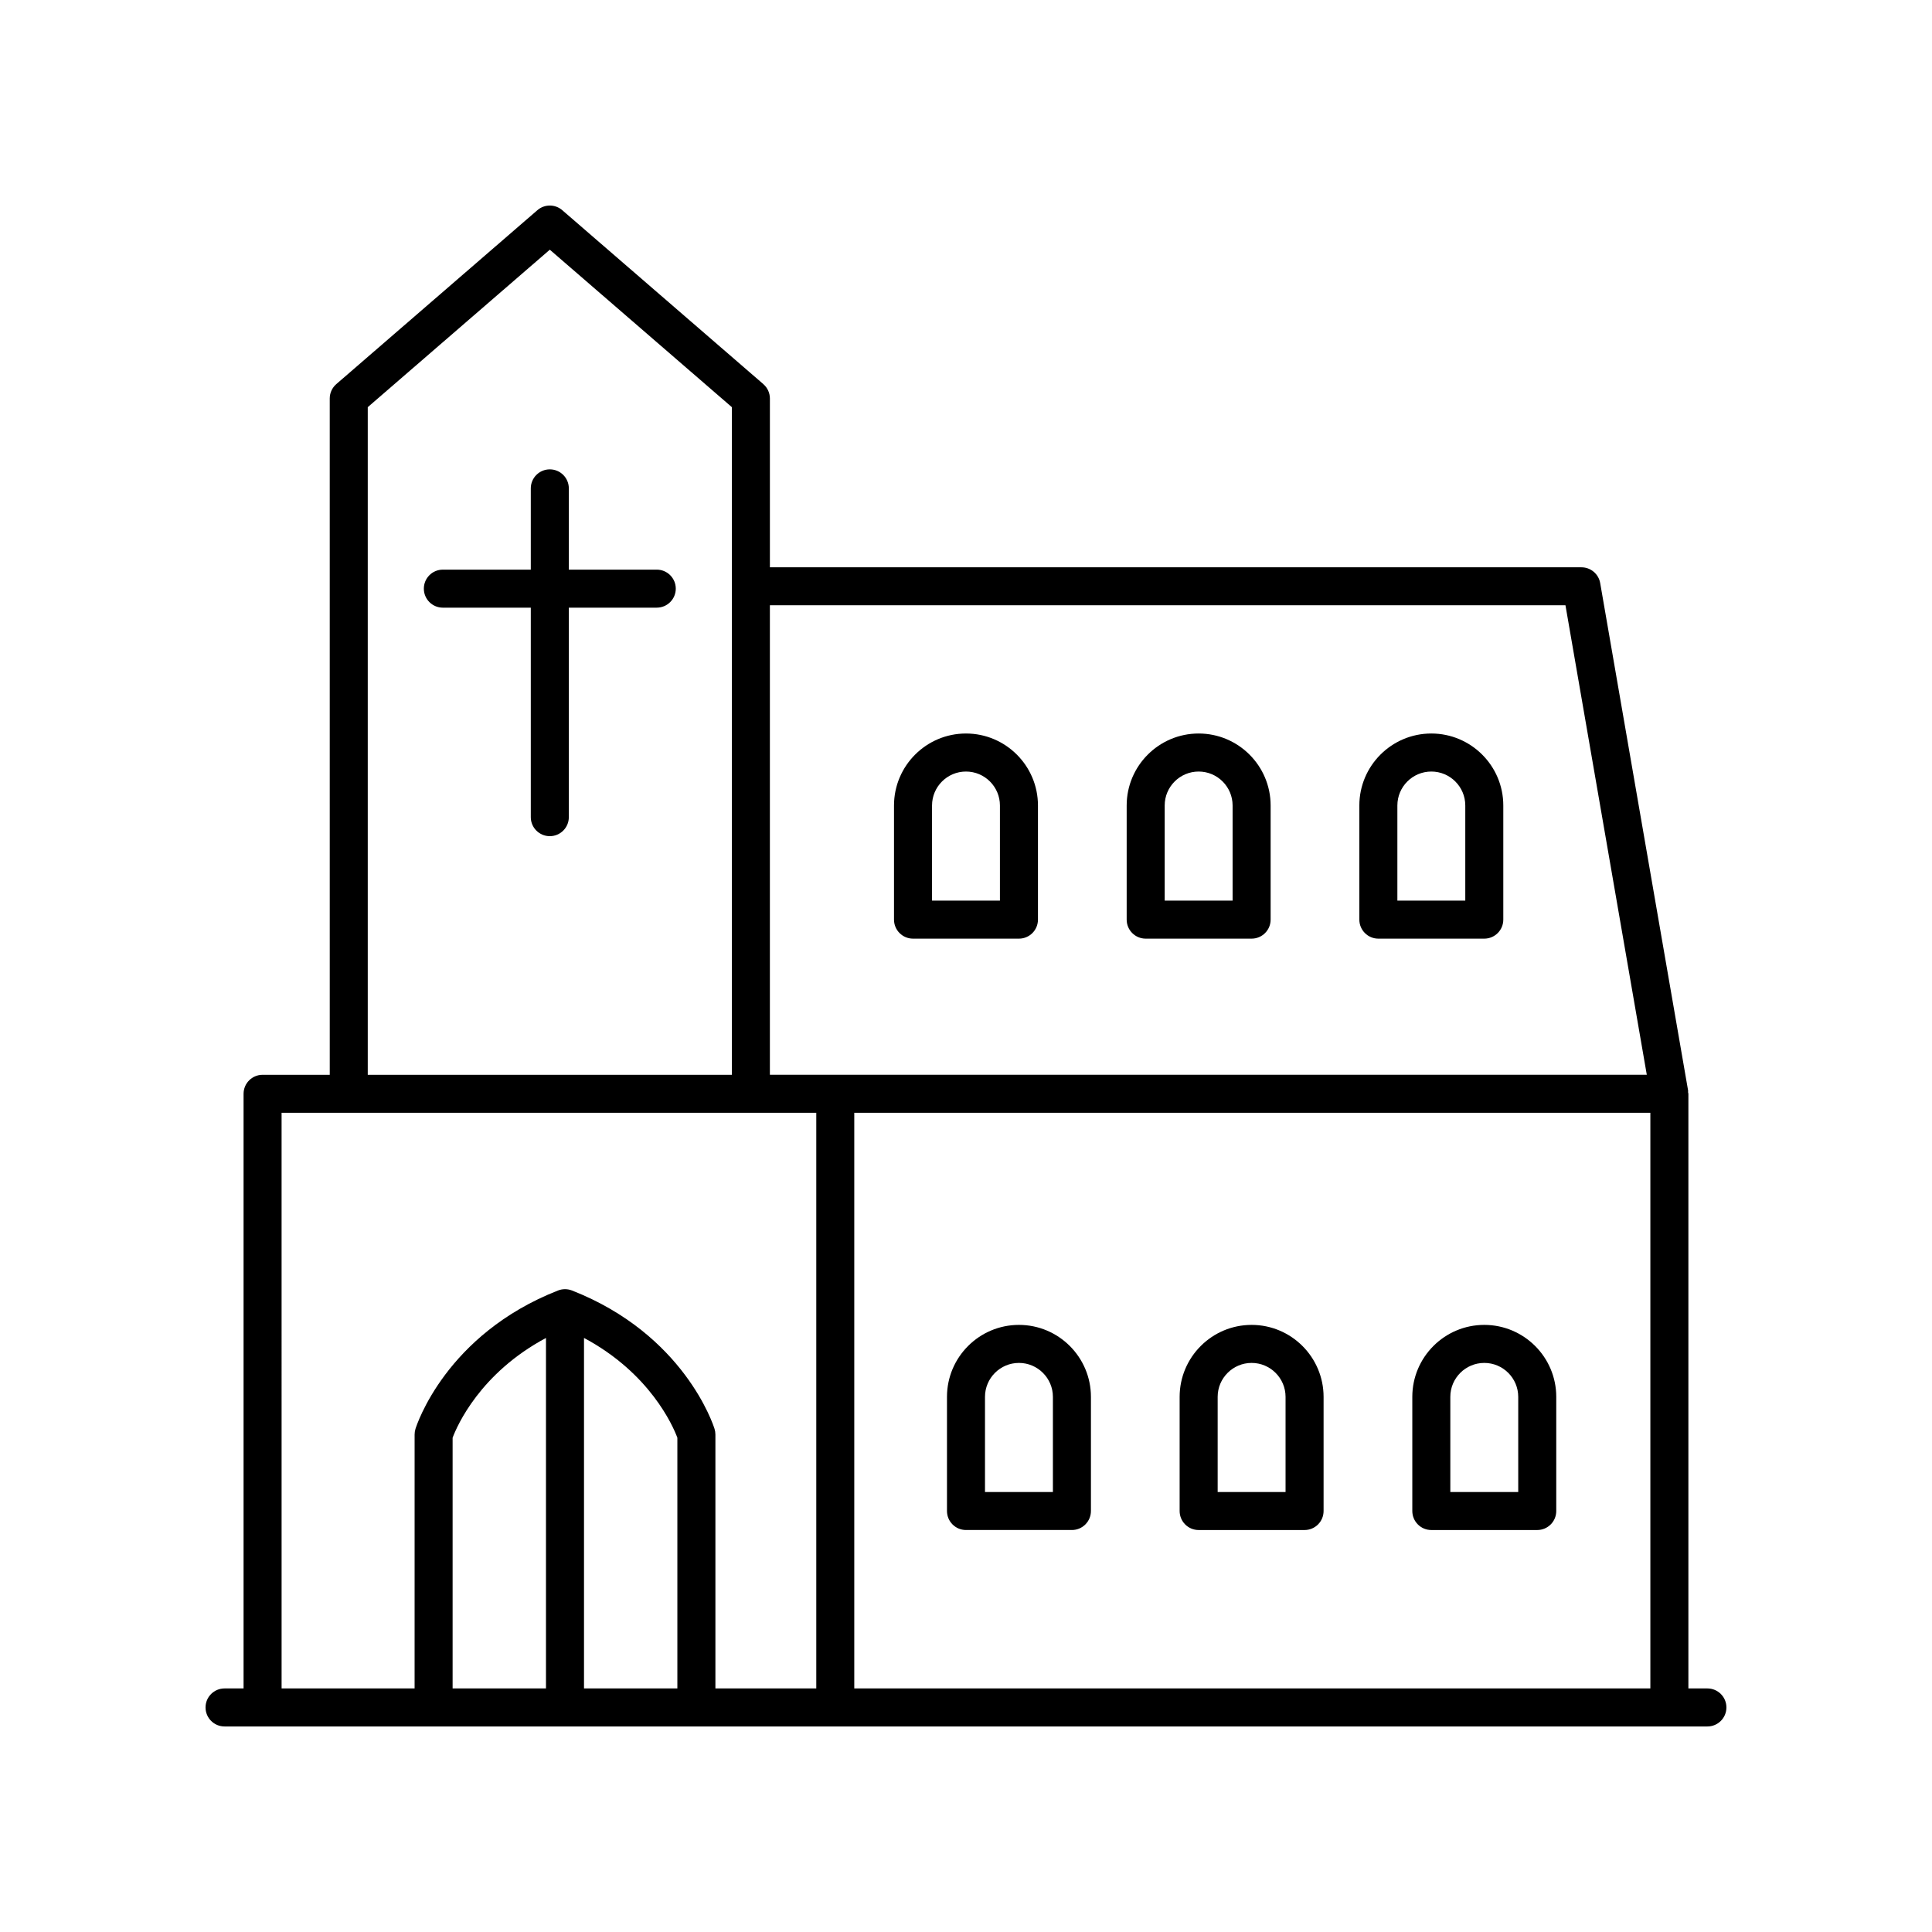 <?xml version="1.0" encoding="UTF-8"?>
<!-- Uploaded to: ICON Repo, www.svgrepo.com, Generator: ICON Repo Mixer Tools -->
<svg fill="#000000" width="800px" height="800px" version="1.1" viewBox="144 144 512 512" xmlns="http://www.w3.org/2000/svg">
 <g>
  <path d="m318.05 294.96h-23.305v-21.535c0-2.781-2.254-5.039-5.039-5.039-2.781 0-5.039 2.254-5.039 5.039v21.535h-23.305c-2.781 0-5.039 2.254-5.039 5.039 0 2.781 2.254 5.039 5.039 5.039h23.305v55.516c0 2.781 2.254 5.039 5.039 5.039 2.781 0 5.039-2.254 5.039-5.039v-55.52h23.305c2.781 0 5.039-2.254 5.039-5.039-0.004-2.781-2.258-5.035-5.039-5.035z"/>
  <path d="m414.03 495.11c-10.516 0-19.07 8.555-19.07 19.07v30.25c0 2.781 2.254 5.039 5.039 5.039h28.07c2.781 0 5.039-2.254 5.039-5.039v-30.25c0-10.516-8.559-19.07-19.078-19.07zm9 44.285h-17.996v-25.211c0-4.961 4.035-8.996 8.996-8.996s9 4.035 9 8.996z"/>
  <path d="m475.69 495.11c-10.516 0-19.074 8.555-19.074 19.074v30.25c0 2.781 2.254 5.039 5.039 5.039h28.07c2.781 0 5.039-2.254 5.039-5.039v-30.25c-0.004-10.52-8.559-19.074-19.074-19.074zm8.996 44.285h-17.992v-25.211c0-4.961 4.035-8.996 8.996-8.996 4.961 0 8.996 4.035 8.996 8.996z"/>
  <path d="m537.35 495.11c-10.52 0-19.074 8.555-19.074 19.074v30.25c0 2.781 2.254 5.039 5.039 5.039h28.07c2.781 0 5.039-2.254 5.039-5.039v-30.25c0-10.52-8.559-19.074-19.074-19.074zm8.996 44.285h-17.996v-25.211c0-4.961 4.035-8.996 9-8.996 4.961 0 8.996 4.035 8.996 8.996z"/>
  <path d="m385.96 392.75h28.07c2.781 0 5.039-2.254 5.039-5.039v-30.25c0-10.516-8.555-19.074-19.074-19.074-10.516 0-19.074 8.555-19.074 19.074v30.25c0 2.785 2.258 5.039 5.039 5.039zm5.039-35.289c0-4.961 4.035-8.996 8.996-8.996s8.996 4.035 8.996 8.996v25.211h-17.992z"/>
  <path d="m447.62 392.75h28.07c2.781 0 5.039-2.254 5.039-5.039v-30.25c0-10.516-8.555-19.074-19.074-19.074s-19.074 8.555-19.074 19.074v30.25c0 2.785 2.254 5.039 5.039 5.039zm5.035-35.289c0-4.961 4.035-8.996 9-8.996 4.961 0 8.996 4.035 8.996 8.996v25.211h-17.996z"/>
  <path d="m509.28 392.75h28.07c2.781 0 5.039-2.254 5.039-5.039v-30.25c0-10.516-8.555-19.074-19.074-19.074-10.516 0-19.074 8.555-19.074 19.074v30.25c0 2.785 2.258 5.039 5.039 5.039zm5.039-35.289c0-4.961 4.035-8.996 9-8.996 4.961 0 8.996 4.035 8.996 8.996v25.211h-17.996z"/>
  <path d="m346.29 245.79-53.285-46.09c-1.895-1.637-4.699-1.637-6.594 0l-53.285 46.09c-1.105 0.957-1.742 2.348-1.742 3.812l0.004 179.23h-17.801c-2.781 0-5.039 2.254-5.039 5.039v157.58h-5.039c-2.781 0-5.039 2.254-5.039 5.039 0 2.781 2.254 5.039 5.039 5.039h392.97c2.781 0 5.039-2.254 5.039-5.039 0-2.781-2.254-5.039-5.039-5.039h-5.039v-157.58c0-0.152-0.074-0.277-0.086-0.426-0.012-0.148 0.039-0.285 0.012-0.438l-23.301-134.49c-0.418-2.414-2.516-4.176-4.965-4.176l-215.07-0.004v-44.734c0-1.461-0.637-2.852-1.742-3.809zm-104.83 6.113 48.246-41.73 48.246 41.73v176.93h-96.492zm-22.836 187h141.7v152.54h-26.734v-67.281c0-0.508-0.078-1.008-0.227-1.492-0.316-1.016-8.062-25.02-37.789-36.68-1.188-0.461-2.496-0.461-3.68 0-29.723 11.656-37.477 35.664-37.789 36.68-0.148 0.484-0.227 0.988-0.227 1.492l-0.004 67.281h-35.246zm70.066 152.54h-24.742v-66.426c1.211-3.231 7.312-17.133 24.742-26.445zm10.078-92.875c17.457 9.328 23.547 23.254 24.742 26.445v66.43h-24.742zm71.625 92.875v-152.54h210.97v152.54zm188.47-287.04 21.555 124.42h-232.39v-124.42z"/>
 </g>
</svg>